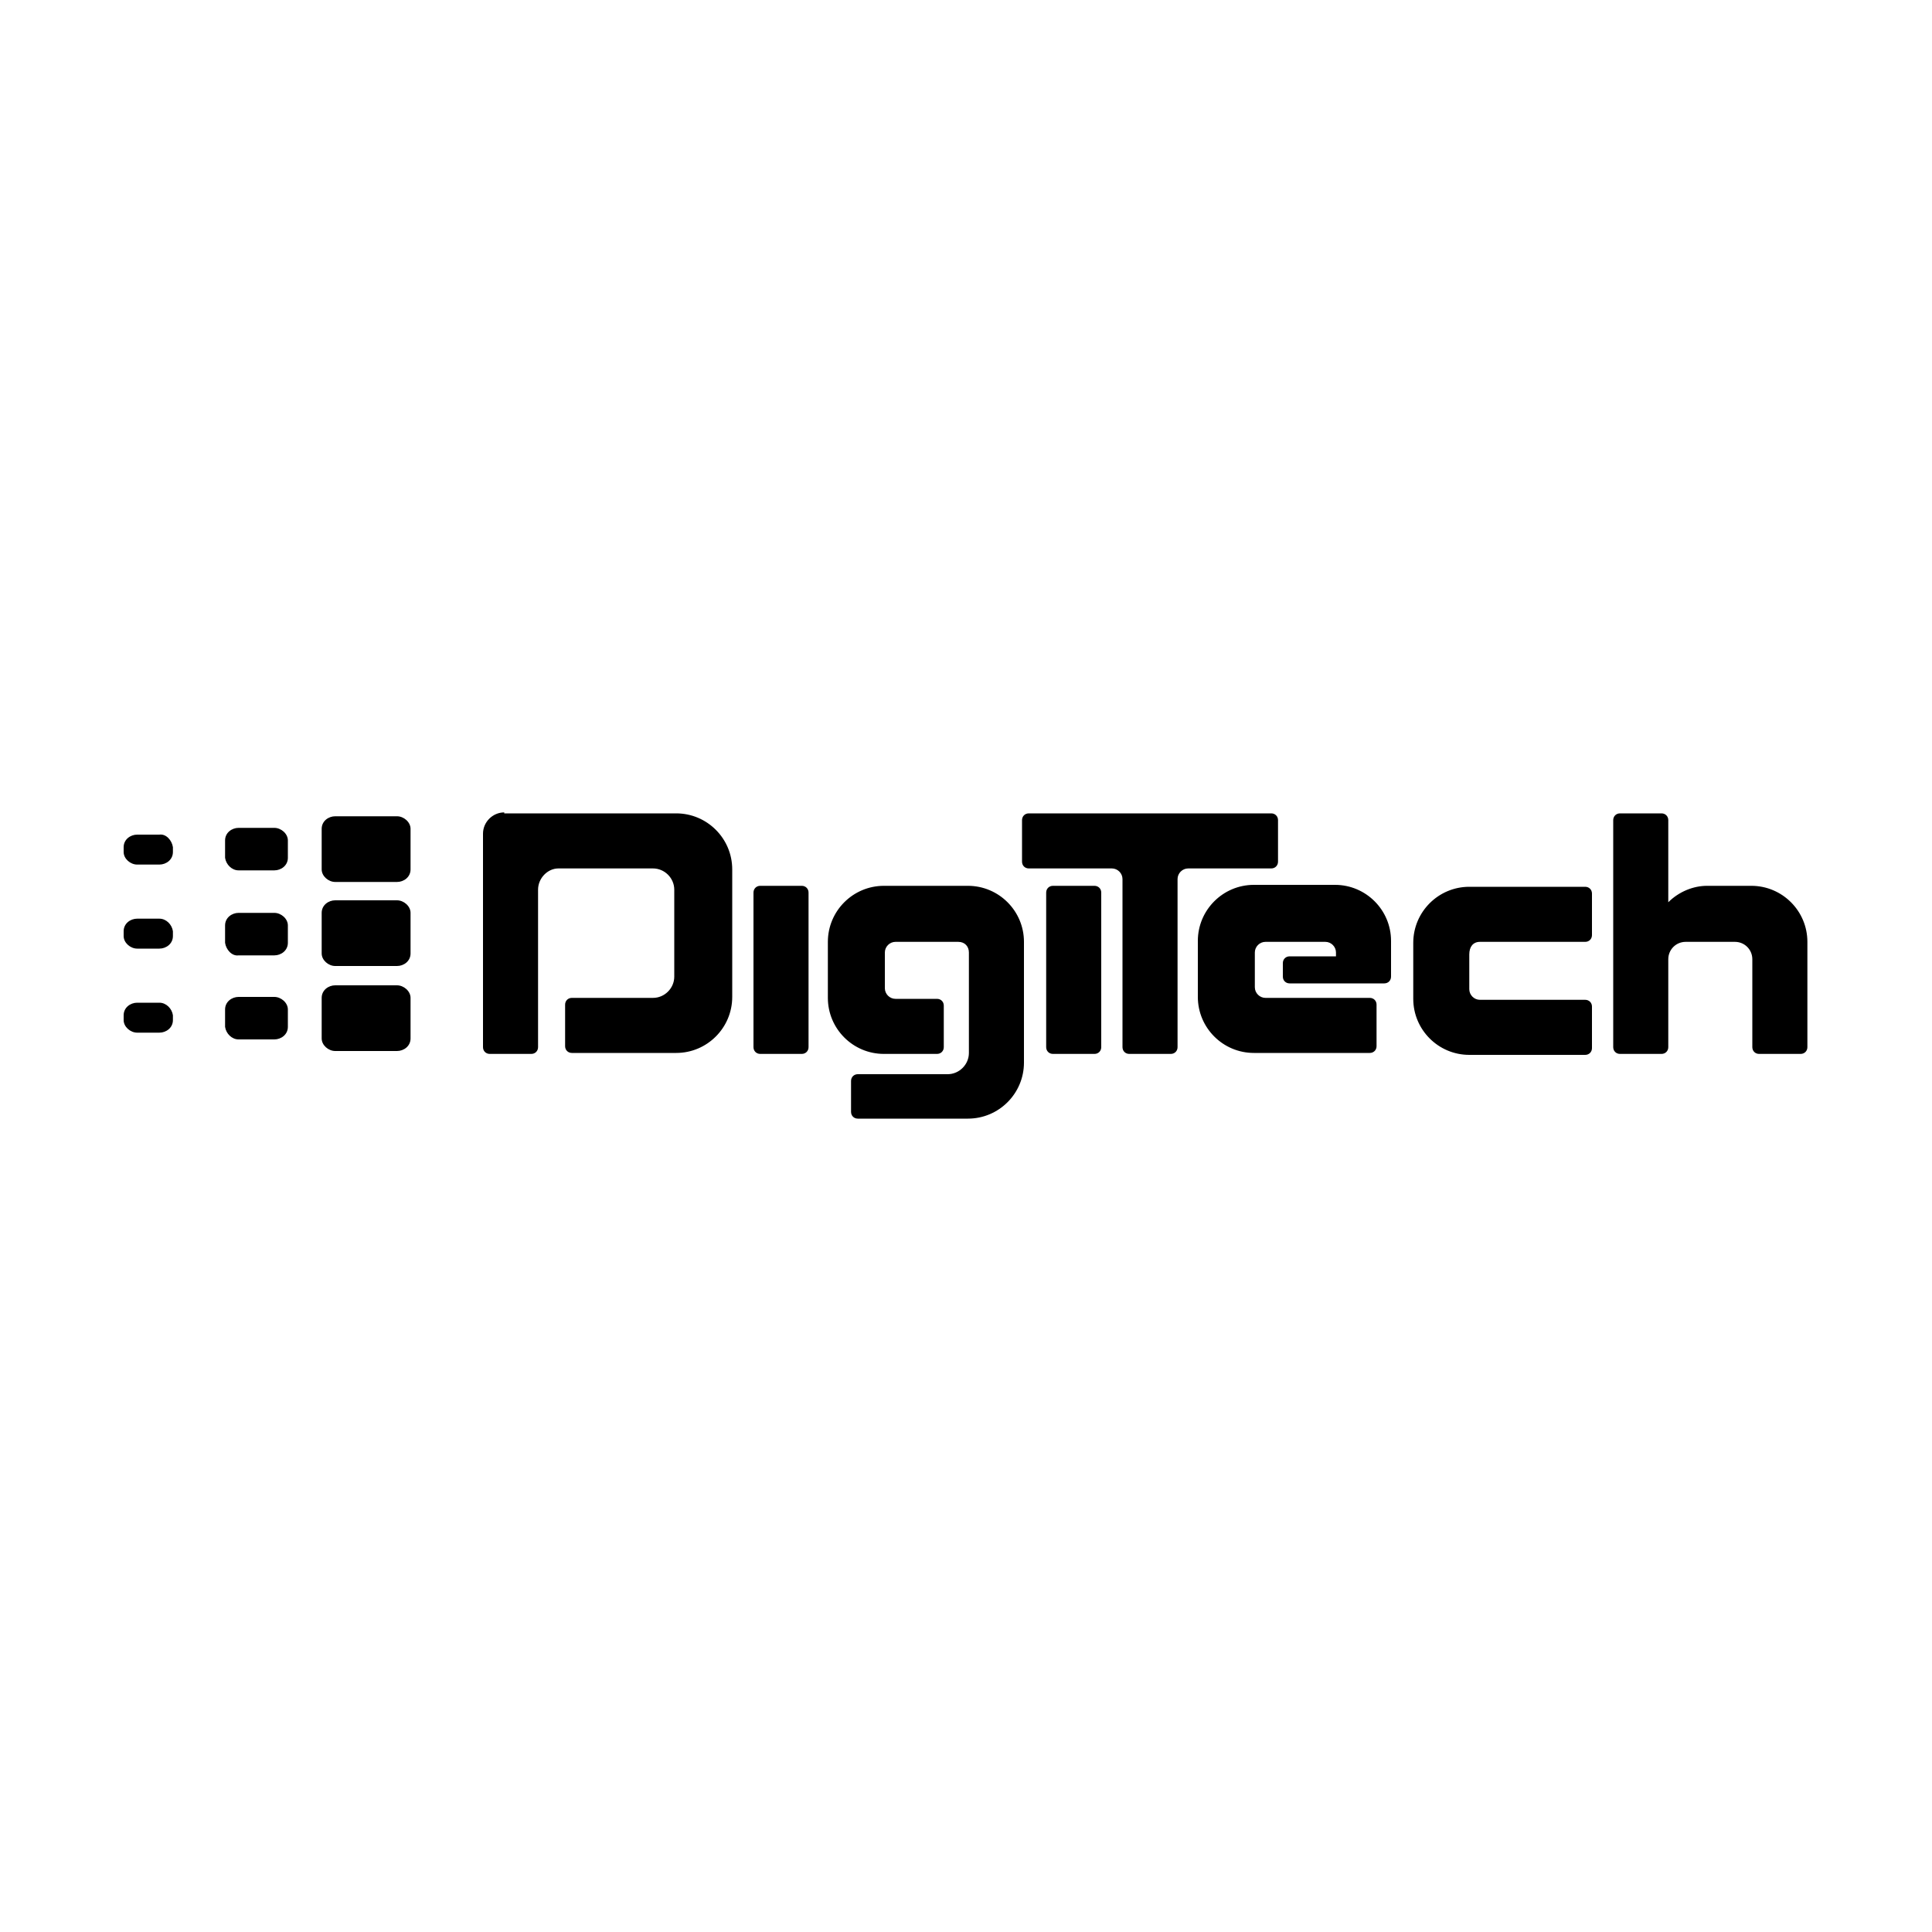 <?xml version="1.0" encoding="UTF-8"?> <svg xmlns="http://www.w3.org/2000/svg" xml:space="preserve" style="enable-background:new 0 0 200 200" viewBox="0 0 200 200"><path d="M115.1 89.9c.6 0 1.1.5 1.1 1.1v17.4c0 .4.3.7.7.7h4.3c.4 0 .7-.3.7-.7V91c0-.6.5-1.1 1.1-1.1h8.6c.4 0 .7-.3.7-.7v-4.3c0-.4-.3-.7-.7-.7h-25.1c-.4 0-.7.3-.7.7v4.3c0 .4.3.7.7.7h8.6zm38.1 7.6h10.9c.4 0 .7-.3.7-.7v-4.3c0-.4-.3-.7-.7-.7h-12c-3.2 0-5.8 2.6-5.8 5.8v5.8c0 3.2 2.6 5.8 5.8 5.8h12c.4 0 .7-.3.7-.7v-4.3c0-.4-.3-.7-.7-.7h-10.9c-.6 0-1.1-.5-1.1-1.1v-3.6c0-.8.4-1.3 1.1-1.3zm-22.2 5.8c-.6 0-1.1-.5-1.1-1.1v-3.6c0-.6.5-1.1 1.1-1.1h6.2c.6 0 1.1.5 1.1 1.1v.4h-4.8c-.4 0-.7.3-.7.7v1.4c0 .4.3.7.7.7h9.8c.4 0 .7-.3.7-.7v-3.7c0-3.2-2.6-5.8-5.8-5.8h-8.4c-3.2 0-5.8 2.6-5.8 5.8v5.8c0 3.2 2.6 5.8 5.8 5.8h12c.4 0 .7-.3.7-.7V104c0-.4-.3-.7-.7-.7H131zm-30.7-4.7V109c0 1.2-1 2.2-2.2 2.2h-9.3c-.4 0-.7.3-.7.7v3.2c0 .4.3.7.7.7h11.4c3.2 0 5.8-2.6 5.8-5.8V97.5c0-3.2-2.6-5.8-5.8-5.8h-8.7c-3.2 0-5.8 2.6-5.8 5.8v5.8c0 3.2 2.6 5.8 5.8 5.8H97c.4 0 .7-.3.7-.7v-4.3c0-.4-.3-.7-.7-.7h-4.3c-.6 0-1.1-.5-1.1-1.1v-3.7c0-.6.5-1.1 1.1-1.1h6.5c.7 0 1.1.5 1.1 1.1M52.2 84.1c-1.2 0-2.2 1-2.2 2.2v22.1c0 .4.3.7.7.7H55c.4 0 .7-.3.7-.7V92.1c0-1.2 1-2.2 2.1-2.2h9.8c1.2 0 2.2 1 2.2 2.2v9c0 1.2-1 2.2-2.2 2.2h-8.4c-.4 0-.7.3-.7.7v4.3c0 .4.3.7.7.7H70c3.2 0 5.8-2.6 5.8-5.8V90c0-3.2-2.6-5.8-5.8-5.8H52.2zm-11.1 24.7c.7 0 1.4-.5 1.4-1.3v-4.2c0-.7-.7-1.3-1.4-1.3h-6.4c-.7 0-1.4.5-1.4 1.3v4.2c0 .7.7 1.3 1.4 1.3h6.4zm0-8.8c.7 0 1.4-.5 1.4-1.3v-4.2c0-.7-.7-1.3-1.4-1.3h-6.4c-.7 0-1.4.5-1.4 1.3v4.2c0 .7.7 1.3 1.4 1.3h6.4zm0-8.7c.7 0 1.4-.5 1.4-1.3v-4.2c0-.7-.7-1.3-1.4-1.3h-6.4c-.7 0-1.4.5-1.4 1.3V90c0 .7.7 1.3 1.4 1.3h6.4zm-12.7 16.3c.7 0 1.4-.5 1.4-1.3v-1.8c0-.7-.7-1.3-1.4-1.3h-3.7c-.7 0-1.4.5-1.4 1.3v1.8c.1.7.7 1.3 1.4 1.3h3.7zm0-8.7c.7 0 1.4-.5 1.4-1.3v-1.8c0-.7-.7-1.3-1.4-1.3h-3.7c-.7 0-1.4.5-1.4 1.3v1.8c.1.7.7 1.4 1.4 1.3h3.7zm0-8.8c.7 0 1.4-.5 1.4-1.3V87c0-.7-.7-1.3-1.4-1.3h-3.7c-.7 0-1.4.5-1.4 1.3v1.8c.1.7.7 1.3 1.4 1.3h3.7zm-11.9 16.8c.7 0 1.4-.5 1.4-1.3v-.5c-.1-.7-.7-1.3-1.4-1.3h-2.3c-.7 0-1.4.5-1.4 1.3v.5c0 .7.7 1.3 1.4 1.3h2.3zm0-8.7c.7 0 1.4-.5 1.4-1.3v-.5c-.1-.7-.7-1.3-1.4-1.3h-2.3c-.7 0-1.4.5-1.4 1.3v.5c0 .7.7 1.3 1.4 1.3h2.3zm0-8.7c.7 0 1.4-.5 1.4-1.3v-.5c-.1-.7-.7-1.4-1.4-1.3h-2.3c-.7 0-1.4.5-1.4 1.3v.5c0 .7.7 1.3 1.4 1.3h2.3zm156.2 3.9v-8.5c0-.4-.3-.7-.7-.7h-4.3c-.4 0-.7.3-.7.7v23.5c0 .4.3.7.7.7h4.3c.4 0 .7-.3.7-.7v-9.1c0-1 .8-1.8 1.8-1.8h5.1c1 0 1.8.8 1.8 1.8v9.1c0 .4.3.7.7.7h4.3c.4 0 .7-.3.7-.7V97.5c0-3.2-2.6-5.8-5.8-5.8h-4.6c-1.4 0-2.9.6-4 1.7m-59.4 15.7c.4 0 .7-.3.7-.7v-16c0-.4-.3-.7-.7-.7H109c-.4 0-.7.3-.7.7v16c0 .4.3.7.7.7h4.3zm-30.3 0h-4.3c-.4 0-.7-.3-.7-.7v-16c0-.4.3-.7.7-.7H83c.4 0 .7.3.7.7v16c0 .4-.3.7-.7.7"></path></svg> 